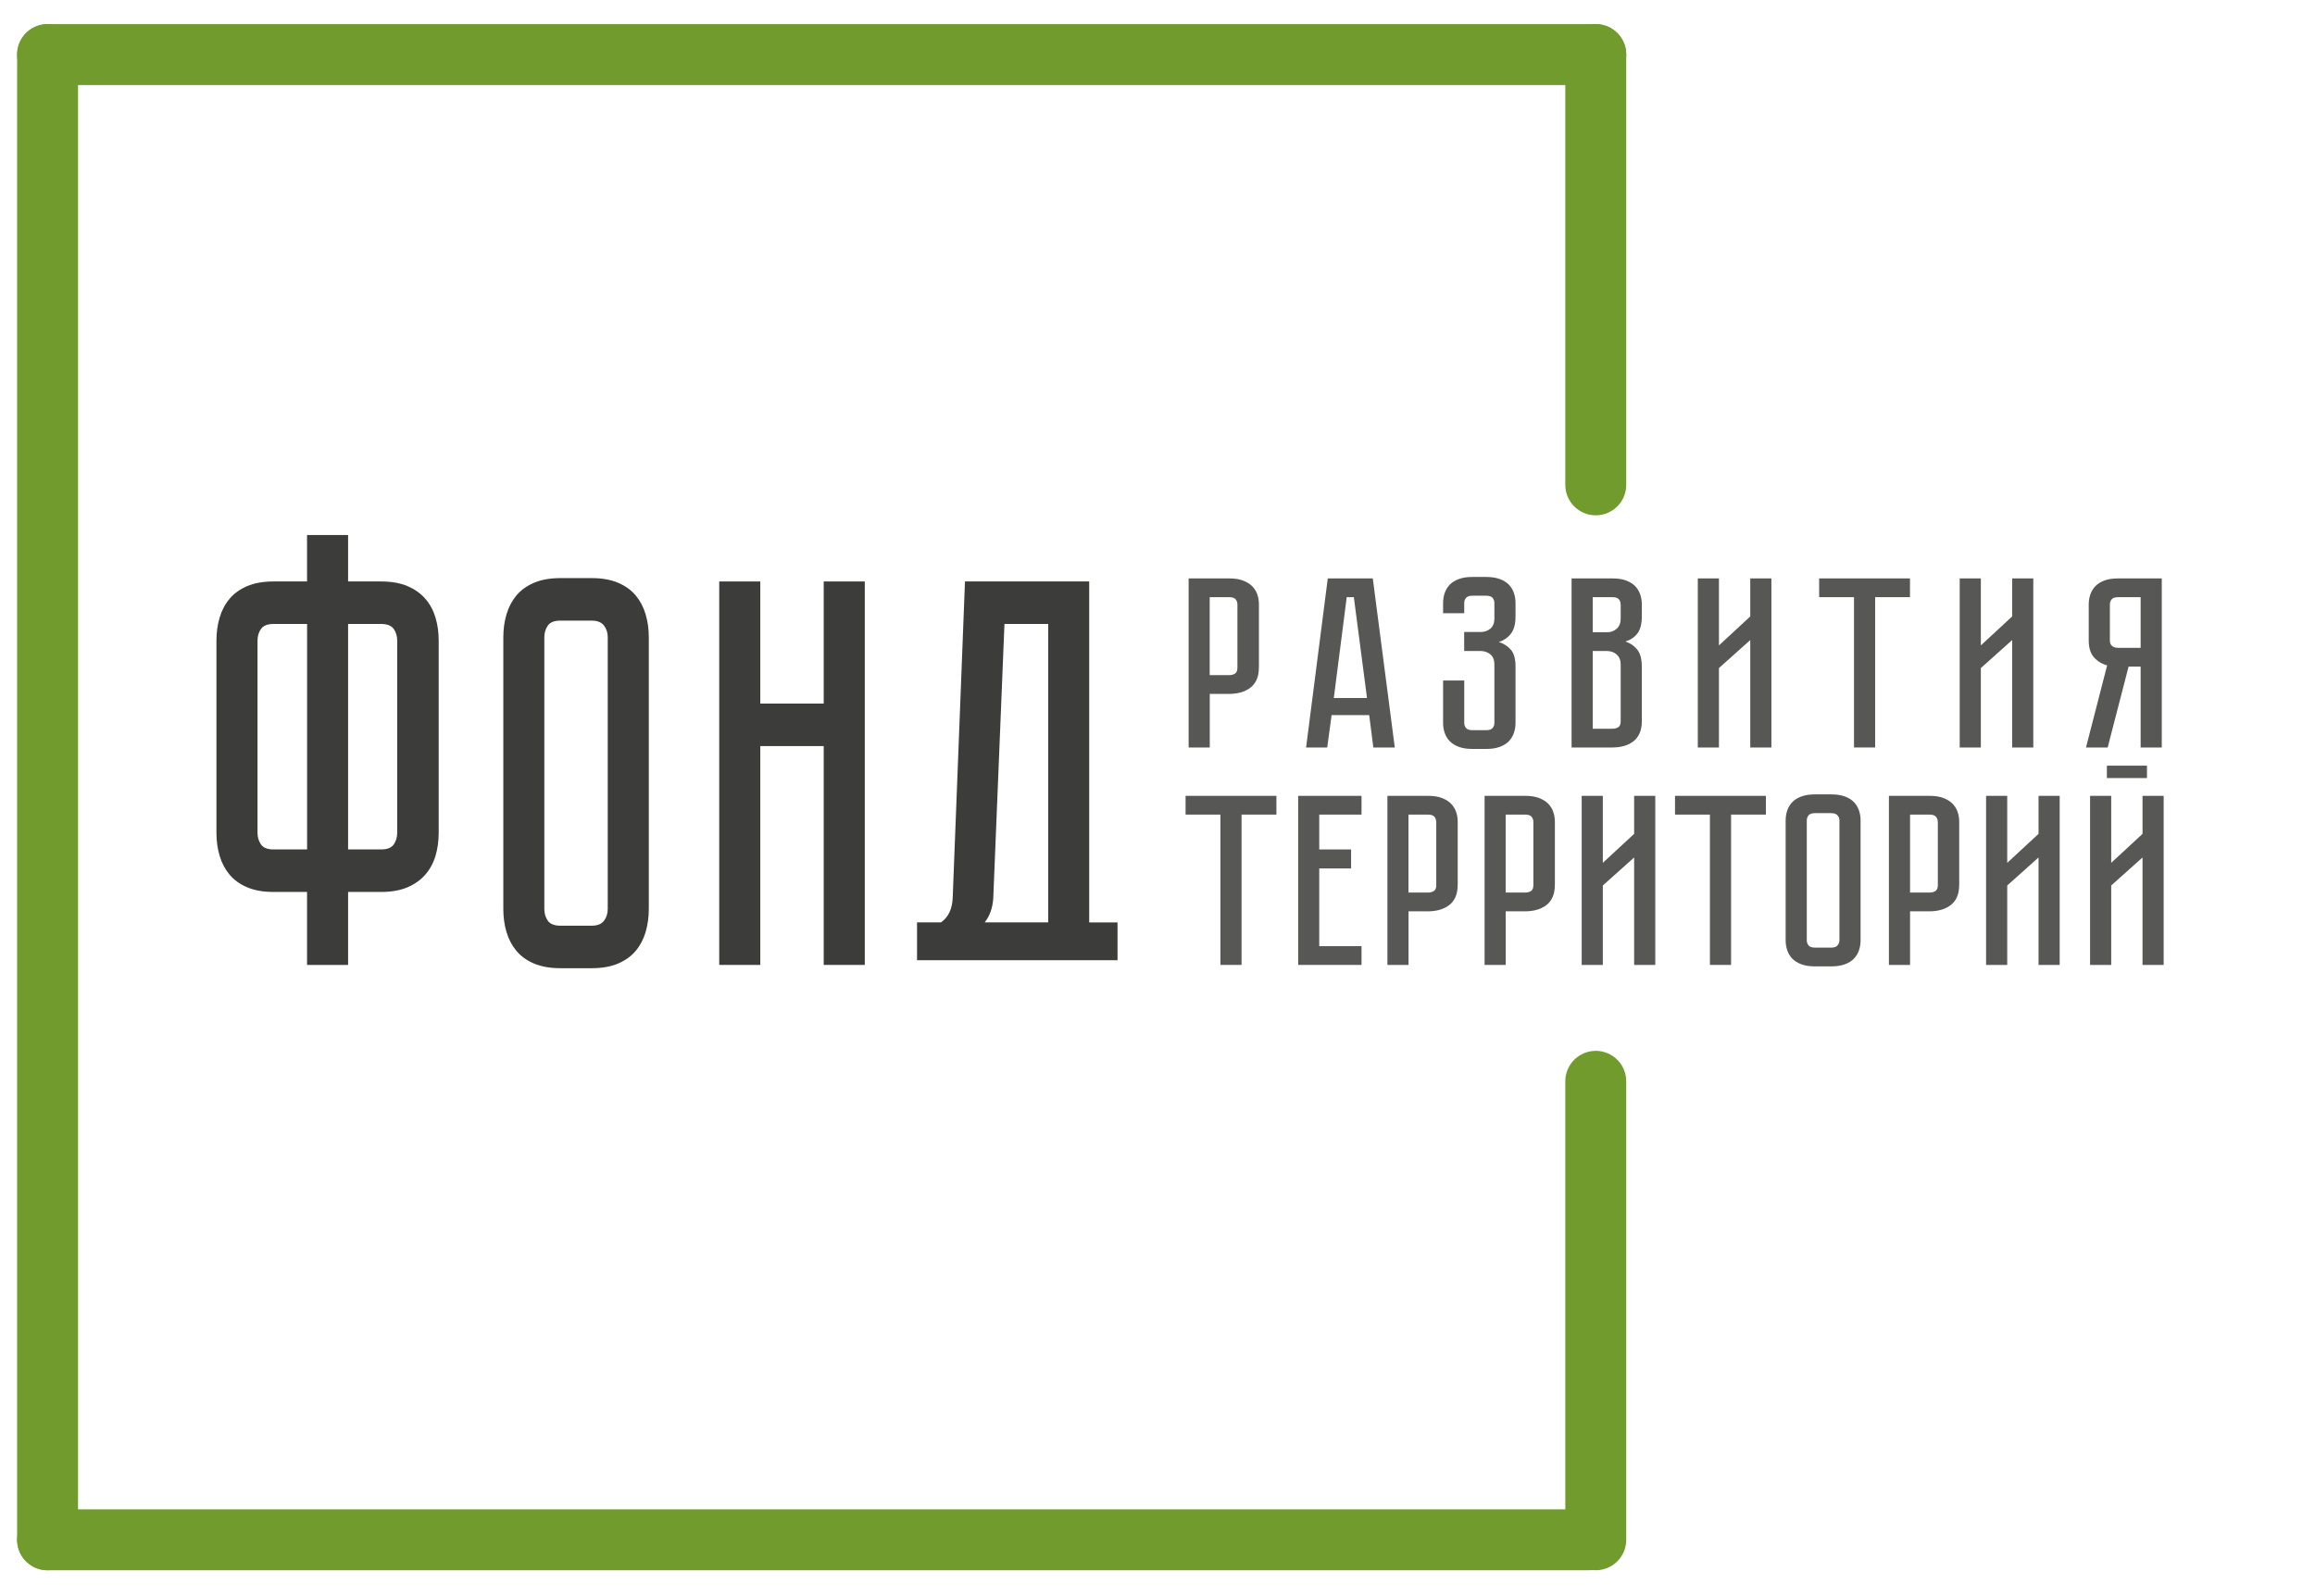 <?xml version="1.0" encoding="UTF-8"?> <svg xmlns="http://www.w3.org/2000/svg" width="380" height="262" viewBox="0 0 380 262" fill="none"> <rect width="380" height="262" fill="white"></rect> <path d="M7.81 8.96H261.94" stroke="#719B2D" stroke-width="10" stroke-miterlimit="10" stroke-linecap="round"></path> <path d="M7.81 8.96V252.82" stroke="#719B2D" stroke-width="10" stroke-miterlimit="10" stroke-linecap="round"></path> <path d="M7.81 252.82H260.87" stroke="#719B2D" stroke-width="10" stroke-miterlimit="10" stroke-linecap="round"></path> <path d="M261.939 8.96V79.61" stroke="#719B2D" stroke-width="10" stroke-miterlimit="10" stroke-linecap="round"></path> <path d="M261.939 252.82V177.54" stroke="#719B2D" stroke-width="10" stroke-miterlimit="10" stroke-linecap="round"></path> <path d="M206.639 109.65C206.639 110.42 206.509 111.08 206.259 111.63C205.999 112.18 205.649 112.62 205.199 112.95C204.749 113.28 204.229 113.53 203.649 113.69C203.059 113.85 202.439 113.93 201.779 113.93H198.579V122.73H195.109V94.97H201.779C202.649 94.97 203.399 95.08 204.009 95.31C204.619 95.54 205.129 95.84 205.519 96.23C205.909 96.62 206.199 97.07 206.379 97.59C206.559 98.11 206.649 98.66 206.649 99.25V109.65H206.639ZM203.119 99.25C203.119 98.93 203.019 98.65 202.829 98.41C202.639 98.17 202.279 98.05 201.769 98.05H198.569V110.85H201.769C202.159 110.85 202.479 110.76 202.739 110.59C202.989 110.42 203.119 110.1 203.119 109.65V99.25Z" fill="#575756"></path> <path d="M225.43 122.73L224.75 117.41H218.58L217.86 122.73H214.39L217.95 94.97H225.34L228.95 122.73H225.43ZM218.94 114.61H224.39L222.23 98.05H221.06L218.94 114.61Z" fill="#575756"></path> <path d="M246.179 95.07C246.789 95.299 247.289 95.6 247.669 95.99C248.049 96.379 248.319 96.829 248.499 97.35C248.679 97.87 248.769 98.419 248.769 99.01V101.21C248.769 102.44 248.519 103.379 248.029 104.029C247.529 104.679 246.869 105.14 246.019 105.41C246.859 105.68 247.529 106.109 248.029 106.709C248.529 107.309 248.769 108.22 248.769 109.45V118.689C248.769 119.279 248.679 119.83 248.499 120.35C248.319 120.87 248.039 121.319 247.669 121.709C247.289 122.099 246.799 122.4 246.179 122.63C245.559 122.86 244.819 122.969 243.949 122.969H241.699C240.829 122.969 240.079 122.86 239.469 122.63C238.859 122.4 238.359 122.099 237.979 121.709C237.599 121.319 237.329 120.87 237.149 120.35C236.969 119.83 236.879 119.279 236.879 118.689V111.73H240.349V118.689C240.349 119.009 240.449 119.289 240.639 119.529C240.839 119.769 241.189 119.89 241.699 119.89H243.949C244.459 119.89 244.809 119.769 245.009 119.529C245.209 119.289 245.299 119.009 245.299 118.689V109.089C245.299 108.369 245.079 107.82 244.649 107.45C244.209 107.08 243.679 106.89 243.049 106.89H240.339V103.77H243.049C243.679 103.77 244.209 103.58 244.649 103.21C245.079 102.84 245.299 102.29 245.299 101.57V99.01C245.299 98.689 245.199 98.409 245.009 98.169C244.819 97.93 244.459 97.809 243.949 97.809H241.699C241.189 97.809 240.839 97.93 240.639 98.169C240.449 98.409 240.349 98.689 240.349 99.01V100.689H236.879V99.01C236.879 98.419 236.969 97.87 237.149 97.35C237.329 96.829 237.609 96.379 237.979 95.99C238.359 95.6 238.849 95.299 239.469 95.07C240.089 94.84 240.829 94.73 241.699 94.73H243.949C244.819 94.73 245.559 94.85 246.179 95.07Z" fill="#575756"></path> <path d="M264.68 94.97C265.55 94.97 266.3 95.08 266.91 95.31C267.52 95.54 268.02 95.84 268.4 96.23C268.78 96.62 269.05 97.07 269.23 97.59C269.41 98.11 269.5 98.66 269.5 99.25V101.21C269.5 102.46 269.25 103.4 268.76 104.03C268.26 104.66 267.61 105.09 266.8 105.33C267.61 105.6 268.26 106.04 268.76 106.67C269.26 107.3 269.5 108.24 269.5 109.49V118.45C269.5 119.22 269.37 119.88 269.12 120.43C268.86 120.98 268.52 121.42 268.08 121.75C267.64 122.08 267.13 122.33 266.55 122.49C265.97 122.65 265.34 122.73 264.68 122.73H257.97V94.97H264.68V94.97ZM266.03 99.25C266.03 98.93 265.93 98.65 265.74 98.41C265.54 98.17 265.19 98.05 264.68 98.05H261.44V103.81H263.78C264.41 103.81 264.94 103.62 265.38 103.23C265.81 102.84 266.03 102.3 266.03 101.61V99.25V99.25ZM266.03 109.09C266.03 108.4 265.81 107.86 265.38 107.47C264.94 107.08 264.41 106.89 263.78 106.89H261.44V119.65H264.68C265.07 119.65 265.39 119.56 265.65 119.39C265.91 119.22 266.03 118.9 266.03 118.45V109.09Z" fill="#575756"></path> <path d="M287.299 122.73V105.09L282.159 109.69V122.73H278.689V94.97H282.159V105.97L287.299 101.21V94.97H290.769V122.73H287.299Z" fill="#575756"></path> <path d="M313.519 94.97V98.05H307.799V122.73H304.329V98.05H298.609V94.97H313.519Z" fill="#575756"></path> <path d="M330.29 122.73V105.09L325.15 109.69V122.73H321.68V94.97H325.15V105.97L330.29 101.21V94.97H333.76V122.73H330.29Z" fill="#575756"></path> <path d="M354.849 94.97V122.73H351.379V109.45H349.399L345.969 122.73H342.409L345.879 109.25C345.009 109.01 344.289 108.57 343.719 107.93C343.149 107.29 342.859 106.37 342.859 105.17V99.25C342.859 98.66 342.949 98.11 343.129 97.59C343.309 97.07 343.589 96.62 343.959 96.23C344.339 95.84 344.829 95.54 345.449 95.31C346.059 95.08 346.809 94.97 347.679 94.97H354.849V94.97ZM351.379 98.05H347.679C347.169 98.05 346.819 98.17 346.619 98.41C346.419 98.65 346.329 98.93 346.329 99.25V105.17C346.329 105.6 346.469 105.9 346.729 106.09C346.999 106.28 347.319 106.37 347.679 106.37H351.379V98.05V98.05Z" fill="#575756"></path> <path d="M62.569 95.47C64.259 95.47 65.699 95.73 66.899 96.24C68.099 96.75 69.069 97.45 69.829 98.33C70.589 99.21 71.139 100.23 71.489 101.41C71.839 102.59 72.009 103.85 72.009 105.17V136.74C72.009 138.07 71.839 139.33 71.489 140.51C71.139 141.69 70.579 142.72 69.829 143.59C69.069 144.47 68.089 145.16 66.899 145.68C65.699 146.19 64.259 146.45 62.569 146.45H57.139V158.43H50.399V146.45H44.889C43.199 146.45 41.749 146.19 40.559 145.68C39.359 145.17 38.399 144.47 37.669 143.59C36.939 142.71 36.399 141.69 36.049 140.51C35.699 139.33 35.529 138.08 35.529 136.74V105.17C35.529 103.84 35.699 102.59 36.049 101.41C36.399 100.23 36.939 99.2 37.669 98.33C38.399 97.45 39.359 96.76 40.559 96.24C41.759 95.73 43.199 95.47 44.889 95.47H50.399V87.85H57.139V95.47H62.569ZM50.409 102.45H44.899C43.909 102.45 43.219 102.72 42.839 103.27C42.459 103.81 42.269 104.45 42.269 105.17V136.74C42.269 137.47 42.459 138.1 42.839 138.65C43.219 139.19 43.899 139.47 44.899 139.47H50.409V102.45ZM62.569 139.47C63.559 139.47 64.249 139.2 64.629 138.65C65.009 138.11 65.199 137.47 65.199 136.74V105.17C65.199 104.44 65.009 103.81 64.629 103.27C64.249 102.73 63.559 102.45 62.569 102.45H57.139V139.46H62.569V139.47Z" fill="#3C3C3B"></path> <path d="M97.139 94.92C98.829 94.92 100.279 95.18 101.469 95.69C102.659 96.2 103.629 96.9 104.359 97.78C105.089 98.66 105.629 99.68 105.979 100.87C106.329 102.05 106.499 103.3 106.499 104.63V149.26C106.499 150.59 106.319 151.85 105.979 153.03C105.629 154.21 105.089 155.24 104.359 156.11C103.629 156.99 102.669 157.68 101.469 158.2C100.269 158.71 98.829 158.97 97.139 158.97H91.979C90.289 158.97 88.839 158.71 87.649 158.2C86.449 157.69 85.489 156.99 84.759 156.11C84.029 155.23 83.489 154.21 83.139 153.03C82.789 151.85 82.619 150.6 82.619 149.26V104.63C82.619 103.3 82.789 102.04 83.139 100.87C83.489 99.69 84.029 98.66 84.759 97.78C85.489 96.9 86.449 96.21 87.649 95.69C88.839 95.18 90.289 94.92 91.979 94.92H97.139ZM97.139 151.99C98.069 151.99 98.739 151.72 99.149 151.17C99.559 150.63 99.759 149.99 99.759 149.26V104.63C99.759 103.9 99.559 103.27 99.149 102.72C98.739 102.18 98.069 101.9 97.139 101.9H91.979C90.989 101.9 90.299 102.17 89.919 102.72C89.539 103.27 89.349 103.9 89.349 104.63V149.26C89.349 149.99 89.539 150.62 89.919 151.17C90.299 151.71 90.989 151.99 91.979 151.99H97.139Z" fill="#3C3C3B"></path> <path d="M135.21 95.47H141.95V158.43H135.21V122.5H124.8V158.43H118.06V95.47H124.8V115.52H135.21V95.47Z" fill="#3C3C3B"></path> <path d="M183.439 151.44V166.77H178.799L177.489 158.42H156.569L155.959 166.77H150.529V151.44H154.469C155.689 150.59 156.339 149.2 156.389 147.27L158.399 95.47H178.789V151.45H183.439V151.44ZM172.059 151.44V102.45H164.879L163.039 147.54C162.919 149.11 162.459 150.41 161.639 151.44H172.059V151.44Z" fill="#3C3C3B"></path> <path d="M209.519 130.67V133.75H203.799V158.43H200.329V133.75H194.609V130.67H209.519Z" fill="#575756"></path> <path d="M223.489 130.67V133.75H216.549V139.47H221.779V142.59H216.549V155.35H223.489V158.43H213.089V130.67H223.489Z" fill="#575756"></path> <path d="M239.269 145.35C239.269 146.12 239.139 146.78 238.889 147.33C238.629 147.88 238.279 148.32 237.829 148.65C237.379 148.98 236.859 149.23 236.279 149.39C235.689 149.55 235.069 149.63 234.409 149.63H231.209V158.43H227.739V130.67H234.409C235.279 130.67 236.029 130.78 236.639 131.01C237.259 131.24 237.759 131.54 238.149 131.93C238.539 132.32 238.829 132.77 239.009 133.29C239.189 133.81 239.279 134.36 239.279 134.95V145.35H239.269ZM235.749 134.95C235.749 134.63 235.649 134.35 235.459 134.11C235.259 133.87 234.909 133.75 234.399 133.75H231.199V146.55H234.399C234.789 146.55 235.109 146.46 235.369 146.29C235.629 146.12 235.759 145.8 235.759 145.35V134.95H235.749Z" fill="#575756"></path> <path d="M255.219 145.35C255.219 146.12 255.089 146.78 254.839 147.33C254.579 147.88 254.229 148.32 253.779 148.65C253.329 148.98 252.809 149.23 252.229 149.39C251.639 149.55 251.019 149.63 250.359 149.63H247.159V158.43H243.689V130.67H250.359C251.229 130.67 251.979 130.78 252.589 131.01C253.199 131.24 253.709 131.54 254.099 131.93C254.489 132.32 254.779 132.77 254.959 133.29C255.139 133.81 255.229 134.36 255.229 134.95V145.35H255.219ZM251.699 134.95C251.699 134.63 251.599 134.35 251.409 134.11C251.219 133.87 250.859 133.75 250.349 133.75H247.149V146.55H250.349C250.739 146.55 251.059 146.46 251.319 146.29C251.569 146.12 251.699 145.8 251.699 145.35V134.95Z" fill="#575756"></path> <path d="M268.239 158.43V140.79L263.099 145.39V158.43H259.629V130.67H263.099V141.67L268.239 136.91V130.67H271.709V158.43H268.239Z" fill="#575756"></path> <path d="M289.869 130.67V133.75H284.149V158.43H280.679V133.75H274.949V130.67H289.869Z" fill="#575756"></path> <path d="M300.589 130.43C301.459 130.43 302.199 130.54 302.819 130.77C303.439 131 303.929 131.3 304.309 131.69C304.689 132.08 304.959 132.53 305.139 133.05C305.319 133.57 305.409 134.12 305.409 134.71V154.39C305.409 154.98 305.319 155.53 305.139 156.05C304.959 156.57 304.679 157.02 304.309 157.41C303.929 157.8 303.439 158.1 302.819 158.33C302.199 158.56 301.459 158.67 300.589 158.67H297.929C297.059 158.67 296.319 158.56 295.699 158.33C295.089 158.1 294.589 157.8 294.209 157.41C293.829 157.02 293.559 156.57 293.379 156.05C293.199 155.53 293.109 154.98 293.109 154.39V134.71C293.109 134.12 293.199 133.57 293.379 133.05C293.559 132.53 293.839 132.08 294.209 131.69C294.579 131.3 295.079 131 295.699 130.77C296.319 130.54 297.059 130.43 297.929 130.43H300.589ZM300.589 155.59C301.069 155.59 301.419 155.47 301.619 155.23C301.829 154.99 301.939 154.71 301.939 154.39V134.71C301.939 134.39 301.829 134.11 301.619 133.87C301.409 133.63 301.069 133.51 300.589 133.51H297.929C297.419 133.51 297.069 133.63 296.869 133.87C296.679 134.11 296.579 134.39 296.579 134.71V154.39C296.579 154.71 296.679 154.99 296.869 155.23C297.069 155.47 297.419 155.59 297.929 155.59H300.589Z" fill="#575756"></path> <path d="M321.59 145.35C321.59 146.12 321.46 146.78 321.21 147.33C320.96 147.88 320.6 148.32 320.15 148.65C319.7 148.98 319.18 149.23 318.6 149.39C318.01 149.55 317.39 149.63 316.73 149.63H313.53V158.43H310.06V130.67H316.73C317.6 130.67 318.35 130.78 318.96 131.01C319.58 131.24 320.08 131.54 320.47 131.93C320.86 132.32 321.15 132.77 321.33 133.29C321.51 133.81 321.6 134.36 321.6 134.95V145.35H321.59ZM318.08 134.95C318.08 134.63 317.98 134.35 317.79 134.11C317.59 133.87 317.24 133.75 316.73 133.75H313.53V146.55H316.73C317.12 146.55 317.44 146.46 317.7 146.29C317.96 146.12 318.09 145.8 318.09 145.35V134.95H318.08Z" fill="#575756"></path> <path d="M334.62 158.43V140.79L329.48 145.39V158.43H326.01V130.67H329.48V141.67L334.62 136.91V130.67H338.09V158.43H334.62Z" fill="#575756"></path> <path d="M351.689 158.43V140.79L346.549 145.39V158.43H343.079V130.67H346.549V141.67L351.689 136.91V130.67H355.159V158.43H351.689V158.43ZM352.419 127.75H345.839V125.71H352.419V127.75Z" fill="#575756"></path> <path d="M185.449 157.659H148.869V184.269H185.449V157.659Z" fill="white"></path> </svg> 